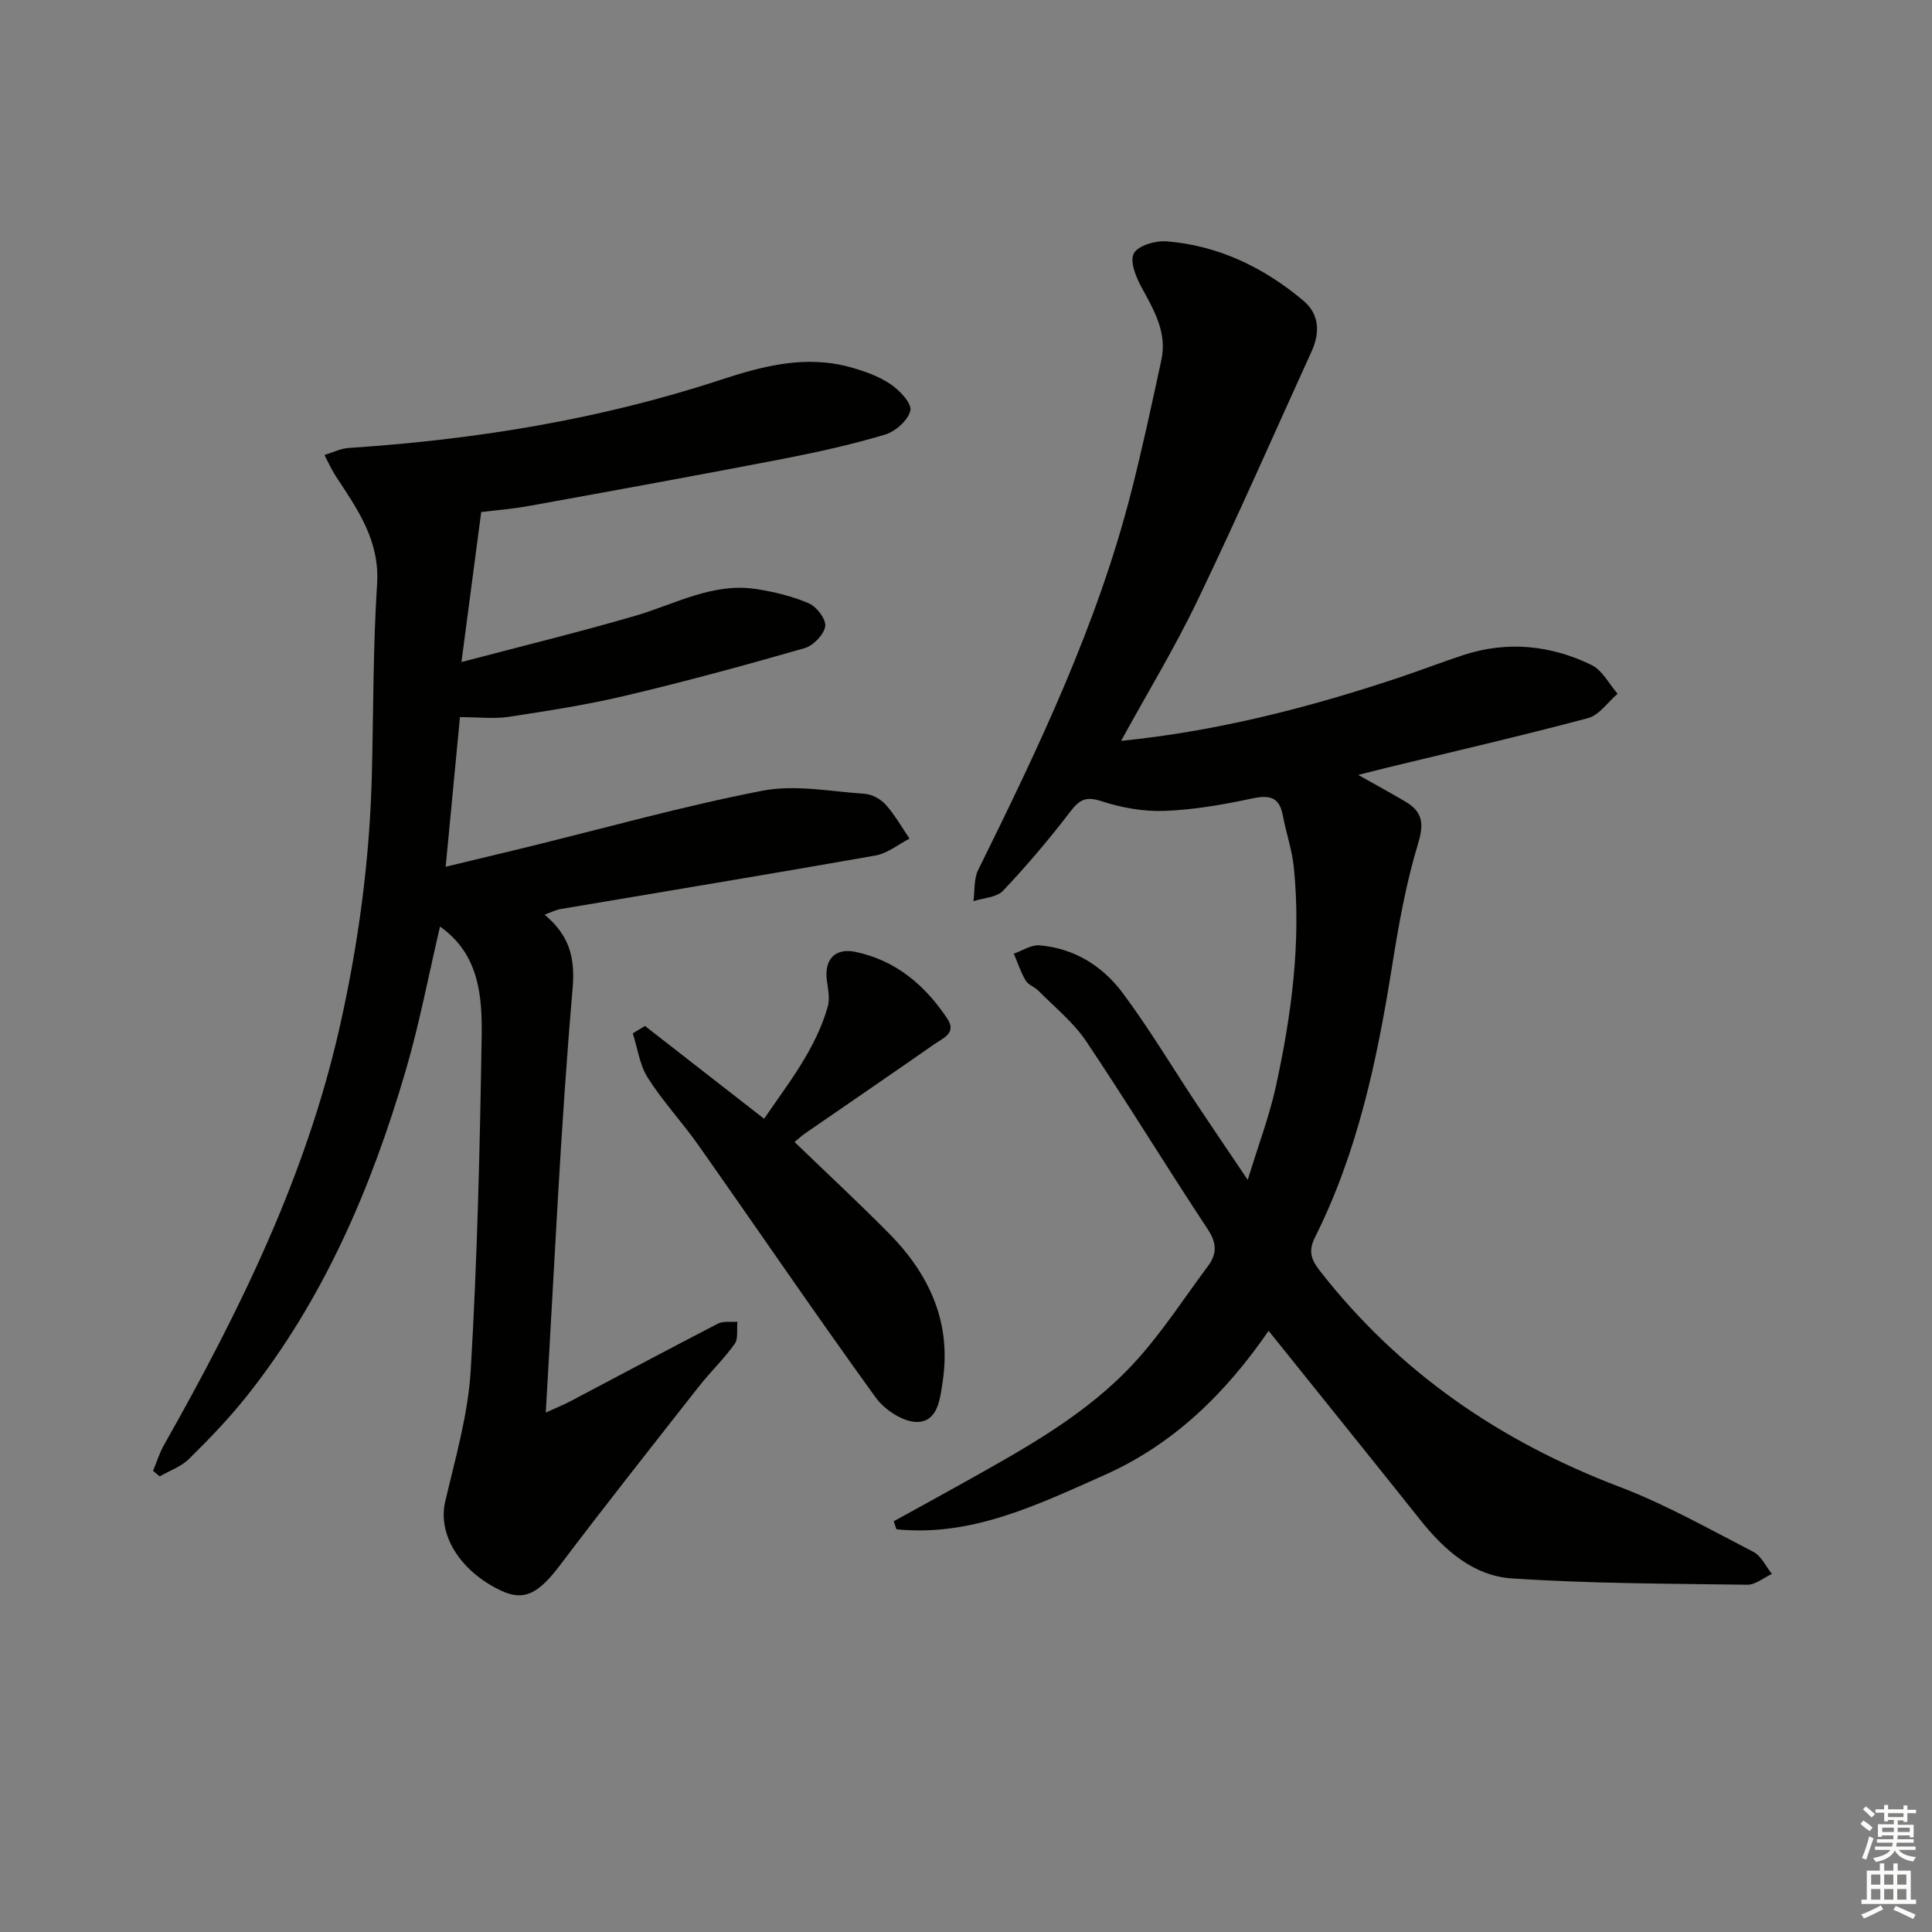 <svg enable-background="new 0 0 400 400" viewBox="0 0 400 400" xmlns="http://www.w3.org/2000/svg"><rect x="0" y="0" width="400" height="400" fill="#808080" stroke="none"/><g fill="#010100"><path d="m185.04 314.96c4.88-2.69 9.77-5.36 14.63-8.08 12.65-7.08 25.45-14.09 35.34-24.92 5.58-6.1 10.11-13.16 15.07-19.81 1.87-2.51 1.9-4.73-.01-7.62-8.54-12.9-16.58-26.12-25.2-38.96-2.62-3.91-6.48-7-9.83-10.41-.81-.82-2.15-1.24-2.7-2.17-1.02-1.73-1.65-3.69-2.44-5.55 1.77-.61 3.6-1.86 5.31-1.72 7.2.61 13.07 4.28 17.24 9.88 5.45 7.32 10.15 15.19 15.2 22.81 3.21 4.84 6.49 9.64 10.68 15.87 2.22-7.27 4.48-13.2 5.82-19.32 3.27-14.95 5.28-30.07 3.72-45.42-.37-3.6-1.6-7.11-2.27-10.69-.72-3.9-2.79-4.29-6.38-3.53-5.97 1.28-12.07 2.34-18.15 2.57-4.36.16-8.95-.68-13.12-2.04-3.26-1.06-4.54-.18-6.42 2.27-4.33 5.66-8.96 11.12-13.86 16.3-1.32 1.4-4.05 1.48-6.13 2.16.3-2.16.06-4.59.97-6.45 12.53-25.36 24.72-50.86 31.74-78.44 2.29-9 4.24-18.09 6.2-27.17 1.22-5.65-1.5-10.27-4.09-15-1.17-2.13-2.5-5.46-1.61-7.06.91-1.64 4.51-2.68 6.81-2.49 10.75.87 20.13 5.42 28.3 12.29 3.3 2.78 3.46 6.59 1.71 10.45-7.84 17.22-15.44 34.56-23.64 51.61-4.71 9.81-10.39 19.16-15.82 29.07 19.75-1.99 38.61-6.81 57.17-12.98 4.57-1.52 9.06-3.27 13.64-4.77 9.13-2.99 18.11-2.09 26.61 2.05 2.23 1.09 3.61 3.92 5.38 5.94-2.03 1.74-3.8 4.43-6.13 5.05-13.93 3.71-27.99 6.95-42 10.35-1.6.39-3.2.81-5.58 1.41 3.63 2.05 6.74 3.73 9.77 5.52 3.52 2.08 3.91 4.47 2.63 8.69-2.54 8.35-4.06 17.05-5.44 25.7-3.07 19.25-7.09 38.21-15.89 55.79-1.46 2.92-.81 4.66 1.04 7.03 16.33 20.91 37.23 35.24 61.94 44.64 9.58 3.65 18.61 8.76 27.76 13.48 1.64.84 2.58 3.02 3.85 4.58-1.7.78-3.42 2.26-5.11 2.23-16.26-.22-32.54-.23-48.75-1.31-7.9-.52-13.92-5.81-18.86-12-10.37-13.01-20.81-25.96-31.49-39.26-8.71 12.67-19.48 23.42-34 29.87-13.8 6.13-27.45 12.82-43.05 11.22-.17-.55-.36-1.1-.56-1.66z"/><path d="m95.23 148.47c-.96 10.09-1.92 20.11-2.96 30.98 5.92-1.43 11.33-2.71 16.73-4.03 16.27-3.98 32.42-8.53 48.85-11.71 6.77-1.31 14.11.16 21.18.64 1.52.1 3.32 1.1 4.36 2.26 1.89 2.12 3.31 4.66 4.92 7.02-2.35 1.2-4.58 3.06-7.06 3.5-21.73 3.83-43.5 7.41-65.25 11.09-.94.16-1.82.63-3.25 1.15 5 4.2 6.38 8.62 5.8 15.35-2.5 28.8-3.77 57.7-5.56 87.74 2.59-1.18 3.73-1.63 4.81-2.19 10.28-5.42 20.53-10.9 30.85-16.23 1.11-.57 2.67-.28 4.02-.38-.16 1.55.22 3.48-.57 4.59-2.21 3.1-5.02 5.78-7.38 8.78-9.64 12.28-19.33 24.53-28.74 36.98-4.52 5.98-7.48 7.57-12.29 5.29-8.59-4.08-13.08-11.68-11.52-18.38 2.1-9.01 4.75-18.08 5.29-27.24 1.36-22.91 1.89-45.88 2.26-68.83.14-8.51-.46-17.29-8.62-23.01-2.34 9.95-4.23 20-7.09 29.77-7.14 24.4-17.06 47.55-33.07 67.63-3.62 4.54-7.69 8.76-11.84 12.84-1.62 1.6-4 2.41-6.04 3.59-.46-.38-.91-.77-1.37-1.15.75-1.81 1.33-3.71 2.29-5.4 15.5-27.41 29.36-55.49 36.35-86.48 3.89-17.23 6.22-34.64 6.66-52.3.33-13.14.24-26.3 1.08-39.41.58-9.01-4.04-15.48-8.51-22.28-.92-1.4-1.6-2.96-2.39-4.45 1.68-.5 3.34-1.35 5.05-1.46 26.11-1.71 51.81-5.85 76.7-14.01 9.02-2.96 17.85-5.31 27.25-2.67 2.85.8 5.79 1.84 8.21 3.48 1.87 1.27 4.43 3.95 4.1 5.44-.44 2.01-3.09 4.37-5.26 5.01-6.98 2.08-14.14 3.66-21.3 5.05-17.42 3.36-34.88 6.54-52.34 9.7-3.57.65-7.2.93-9.95 1.27-1.34 10.14-2.61 19.8-4.09 31.06 12.85-3.39 24.53-6.23 36.06-9.6 8.23-2.41 16-6.91 25-5.51 3.72.58 7.49 1.49 10.92 2.98 1.6.7 3.56 3.33 3.33 4.75-.29 1.73-2.46 3.98-4.26 4.5-12.28 3.53-24.61 6.89-37.04 9.83-8.03 1.91-16.23 3.17-24.4 4.42-3.04.42-6.21.03-9.92.03z"/><path d="m133.53 212.41c8.06 6.28 16.11 12.55 24.67 19.22 4.93-7.25 10.64-14.31 13.18-23.22.47-1.64.06-3.59-.18-5.36-.59-4.43 1.68-6.89 6.04-5.95 8.27 1.78 14.28 6.89 18.87 13.76 2.04 3.05-.87 4.07-2.64 5.31-8.87 6.19-17.8 12.29-26.7 18.43-.81.56-1.54 1.24-2.27 1.84 6.54 6.3 13.1 12.41 19.41 18.77 8.38 8.45 13.08 18.33 11.29 30.63-.55 3.74-.99 8.36-5.14 8.56-2.88.13-6.87-2.45-8.72-5.01-12.48-17.25-24.47-34.86-36.73-52.27-3.35-4.76-7.38-9.07-10.49-13.97-1.69-2.65-2.11-6.11-3.11-9.2.84-.53 1.68-1.04 2.52-1.54z"/></g><path d="m385.2 377.6.6-.7c.6.4 1.3.9 1.9 1.5l-.6.7c-.8-.5-1.4-1-1.9-1.5zm.3 7.1c.6-1.4 1.1-2.9 1.5-4.5.3.1.6.3.9.4-.5 1.4-1 2.9-1.5 4.4zm.2-10.1.6-.6c.7.5 1.3 1.1 1.9 1.6l-.7.7c-.6-.6-1.2-1.2-1.8-1.7zm8.4-.8h.8v.9h1.8v.7h-1.8v1.8h-.8v-.3h-1.2v.9h3.3v2.6h-.8v-.4h-2.5c0 .3 0 .6-.1.8h3.4v.7h-3.5c0 .3-.1.6-.1.8h4v.7h-3.5c.7.9 1.9 1.3 3.6 1.5-.2.2-.4.5-.6.9-1.9-.3-3.2-1.1-3.8-2.3-.5 1.1-1.8 2-3.9 2.4-.2-.3-.4-.5-.6-.8 1.9-.4 3.1-.9 3.6-1.7h-3.2v-.7h3.5c.1-.2.1-.5.2-.8h-3.3v-.7h3.4c0-.2 0-.5 0-.8h-2.4v.3h-.8v-2.6h3.3v-.9h-1.2v.3h-.8v-1.8h-1.8v-.7h1.8v-.9h.8v.9h3.2zm-4.4 5.5h2.4c0-.3 0-.6 0-.9h-2.4zm1.2-3.1h3.2v-.8h-3.2zm4.4 2.2h-2.4v.9h2.5v-.9z" fill="#fbfcfa"/><path d="m389.2 385.8h.9v1.5h1.9v-1.5h.9v1.5h2.7v6h1.1v.9h-11.3v-.9h1.1v-6h2.7zm.2 8.7.5.8c-1.2.6-2.5 1.3-4 1.9-.2-.3-.3-.6-.6-.8 1.6-.6 3-1.3 4.1-1.9zm-2-4.3h1.9v-2.1h-1.9zm0 3.1h1.9v-2.2h-1.9zm2.7-3.1h1.9v-2.1h-1.9zm0 3.1h1.9v-2.2h-1.9zm2.4 1.3c1.4.6 2.7 1.2 4.1 1.8l-.5.9c-1.5-.7-2.8-1.4-4.1-1.9zm2.2-6.5h-1.9v2.1h1.9zm-1.9 5.2h1.9v-2.2h-1.9z" fill="#fbfcfa"/></svg>